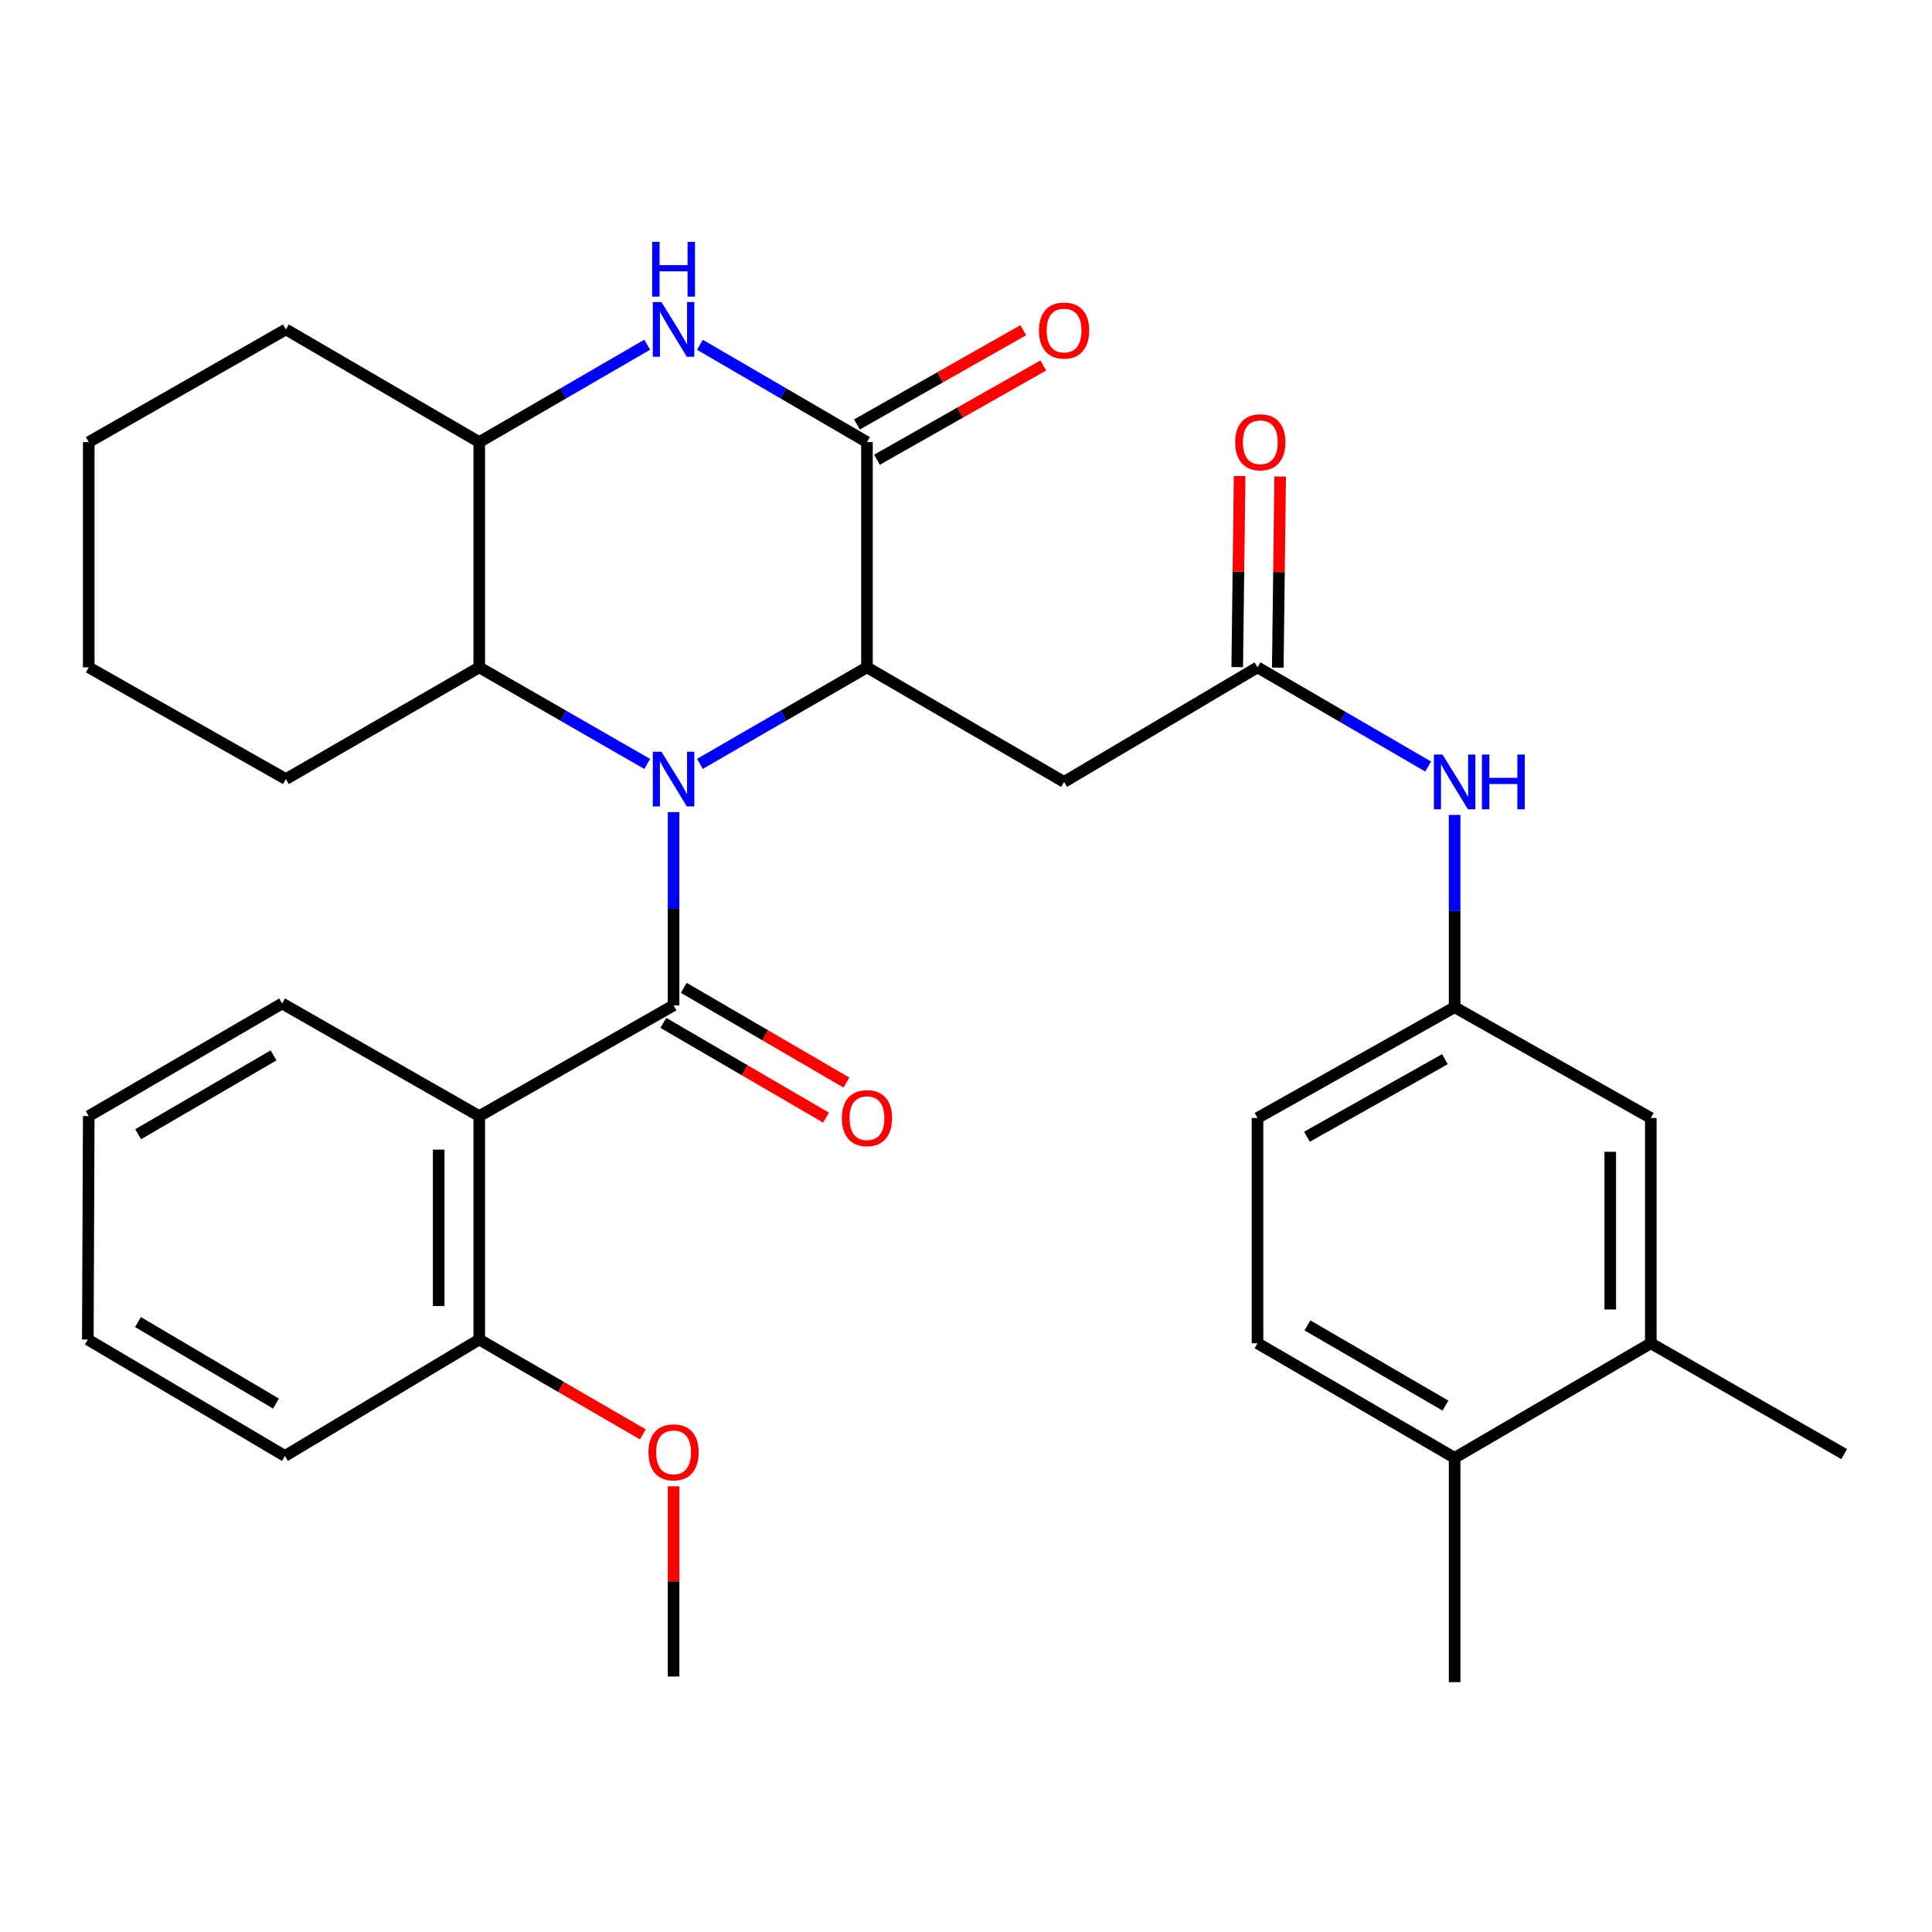 <?xml version='1.0' encoding='iso-8859-1'?>
<svg version='1.1' baseProfile='full'
              xmlns='http://www.w3.org/2000/svg'
                      xmlns:rdkit='http://www.rdkit.org/xml'
                      xmlns:xlink='http://www.w3.org/1999/xlink'
                  xml:space='preserve'
width='1000px' height='1000px' viewBox='0 0 1000 1000'>
<!-- END OF HEADER -->
<rect style='opacity:1.0;fill:#FFFFFF;stroke:none' width='1000' height='1000' x='0' y='0'> </rect>
<path class='bond-0' d='M 348.636,420.348 L 348.636,470.362' style='fill:none;fill-rule:evenodd;stroke:#0000FF;stroke-width:6px;stroke-linecap:butt;stroke-linejoin:miter;stroke-opacity:1' />
<path class='bond-0' d='M 348.636,470.362 L 348.636,520.375' style='fill:none;fill-rule:evenodd;stroke:#000000;stroke-width:6px;stroke-linecap:butt;stroke-linejoin:miter;stroke-opacity:1' />
<path class='bond-1' d='M 362.267,395.385 L 405.502,370.403' style='fill:none;fill-rule:evenodd;stroke:#0000FF;stroke-width:6px;stroke-linecap:butt;stroke-linejoin:miter;stroke-opacity:1' />
<path class='bond-1' d='M 405.502,370.403 L 448.737,345.42' style='fill:none;fill-rule:evenodd;stroke:#000000;stroke-width:6px;stroke-linecap:butt;stroke-linejoin:miter;stroke-opacity:1' />
<path class='bond-5' d='M 334.996,395.416 L 291.527,370.418' style='fill:none;fill-rule:evenodd;stroke:#0000FF;stroke-width:6px;stroke-linecap:butt;stroke-linejoin:miter;stroke-opacity:1' />
<path class='bond-5' d='M 291.527,370.418 L 248.058,345.42' style='fill:none;fill-rule:evenodd;stroke:#000000;stroke-width:6px;stroke-linecap:butt;stroke-linejoin:miter;stroke-opacity:1' />
<path class='bond-3' d='M 348.636,520.375 L 248.058,577.69' style='fill:none;fill-rule:evenodd;stroke:#000000;stroke-width:6px;stroke-linecap:butt;stroke-linejoin:miter;stroke-opacity:1' />
<path class='bond-9' d='M 343.355,529.444 L 385.457,553.963' style='fill:none;fill-rule:evenodd;stroke:#000000;stroke-width:6px;stroke-linecap:butt;stroke-linejoin:miter;stroke-opacity:1' />
<path class='bond-9' d='M 385.457,553.963 L 427.559,578.482' style='fill:none;fill-rule:evenodd;stroke:#FF0000;stroke-width:6px;stroke-linecap:butt;stroke-linejoin:miter;stroke-opacity:1' />
<path class='bond-9' d='M 353.918,511.305 L 396.02,535.824' style='fill:none;fill-rule:evenodd;stroke:#000000;stroke-width:6px;stroke-linecap:butt;stroke-linejoin:miter;stroke-opacity:1' />
<path class='bond-9' d='M 396.02,535.824 L 438.123,560.343' style='fill:none;fill-rule:evenodd;stroke:#FF0000;stroke-width:6px;stroke-linecap:butt;stroke-linejoin:miter;stroke-opacity:1' />
<path class='bond-2' d='M 448.737,345.42 L 448.737,228.831' style='fill:none;fill-rule:evenodd;stroke:#000000;stroke-width:6px;stroke-linecap:butt;stroke-linejoin:miter;stroke-opacity:1' />
<path class='bond-6' d='M 448.737,345.42 L 550.762,404.718' style='fill:none;fill-rule:evenodd;stroke:#000000;stroke-width:6px;stroke-linecap:butt;stroke-linejoin:miter;stroke-opacity:1' />
<path class='bond-13' d='M 453.912,237.961 L 496.959,213.562' style='fill:none;fill-rule:evenodd;stroke:#000000;stroke-width:6px;stroke-linecap:butt;stroke-linejoin:miter;stroke-opacity:1' />
<path class='bond-13' d='M 496.959,213.562 L 540.005,189.163' style='fill:none;fill-rule:evenodd;stroke:#FF0000;stroke-width:6px;stroke-linecap:butt;stroke-linejoin:miter;stroke-opacity:1' />
<path class='bond-13' d='M 443.562,219.7 L 486.608,195.301' style='fill:none;fill-rule:evenodd;stroke:#000000;stroke-width:6px;stroke-linecap:butt;stroke-linejoin:miter;stroke-opacity:1' />
<path class='bond-13' d='M 486.608,195.301 L 529.655,170.902' style='fill:none;fill-rule:evenodd;stroke:#FF0000;stroke-width:6px;stroke-linecap:butt;stroke-linejoin:miter;stroke-opacity:1' />
<path class='bond-32' d='M 448.737,228.831 L 405.505,203.644' style='fill:none;fill-rule:evenodd;stroke:#000000;stroke-width:6px;stroke-linecap:butt;stroke-linejoin:miter;stroke-opacity:1' />
<path class='bond-32' d='M 405.505,203.644 L 362.273,178.457' style='fill:none;fill-rule:evenodd;stroke:#0000FF;stroke-width:6px;stroke-linecap:butt;stroke-linejoin:miter;stroke-opacity:1' />
<path class='bond-12' d='M 248.058,577.69 L 248.058,693.335' style='fill:none;fill-rule:evenodd;stroke:#000000;stroke-width:6px;stroke-linecap:butt;stroke-linejoin:miter;stroke-opacity:1' />
<path class='bond-12' d='M 227.067,595.037 L 227.067,675.988' style='fill:none;fill-rule:evenodd;stroke:#000000;stroke-width:6px;stroke-linecap:butt;stroke-linejoin:miter;stroke-opacity:1' />
<path class='bond-20' d='M 248.058,577.69 L 146.033,519.384' style='fill:none;fill-rule:evenodd;stroke:#000000;stroke-width:6px;stroke-linecap:butt;stroke-linejoin:miter;stroke-opacity:1' />
<path class='bond-4' d='M 334.99,178.425 L 291.524,203.628' style='fill:none;fill-rule:evenodd;stroke:#0000FF;stroke-width:6px;stroke-linecap:butt;stroke-linejoin:miter;stroke-opacity:1' />
<path class='bond-4' d='M 291.524,203.628 L 248.058,228.831' style='fill:none;fill-rule:evenodd;stroke:#000000;stroke-width:6px;stroke-linecap:butt;stroke-linejoin:miter;stroke-opacity:1' />
<path class='bond-7' d='M 248.058,345.42 L 248.058,228.831' style='fill:none;fill-rule:evenodd;stroke:#000000;stroke-width:6px;stroke-linecap:butt;stroke-linejoin:miter;stroke-opacity:1' />
<path class='bond-22' d='M 248.058,345.42 L 147.981,403.26' style='fill:none;fill-rule:evenodd;stroke:#000000;stroke-width:6px;stroke-linecap:butt;stroke-linejoin:miter;stroke-opacity:1' />
<path class='bond-8' d='M 550.762,404.718 L 650.885,345.42' style='fill:none;fill-rule:evenodd;stroke:#000000;stroke-width:6px;stroke-linecap:butt;stroke-linejoin:miter;stroke-opacity:1' />
<path class='bond-23' d='M 248.058,228.831 L 147.981,170.513' style='fill:none;fill-rule:evenodd;stroke:#000000;stroke-width:6px;stroke-linecap:butt;stroke-linejoin:miter;stroke-opacity:1' />
<path class='bond-10' d='M 650.885,345.42 L 695.053,371.091' style='fill:none;fill-rule:evenodd;stroke:#000000;stroke-width:6px;stroke-linecap:butt;stroke-linejoin:miter;stroke-opacity:1' />
<path class='bond-10' d='M 695.053,371.091 L 739.22,396.761' style='fill:none;fill-rule:evenodd;stroke:#0000FF;stroke-width:6px;stroke-linecap:butt;stroke-linejoin:miter;stroke-opacity:1' />
<path class='bond-17' d='M 661.38,345.551 L 661.993,296.093' style='fill:none;fill-rule:evenodd;stroke:#000000;stroke-width:6px;stroke-linecap:butt;stroke-linejoin:miter;stroke-opacity:1' />
<path class='bond-17' d='M 661.993,296.093 L 662.607,246.636' style='fill:none;fill-rule:evenodd;stroke:#FF0000;stroke-width:6px;stroke-linecap:butt;stroke-linejoin:miter;stroke-opacity:1' />
<path class='bond-17' d='M 640.391,345.29 L 641.004,295.833' style='fill:none;fill-rule:evenodd;stroke:#000000;stroke-width:6px;stroke-linecap:butt;stroke-linejoin:miter;stroke-opacity:1' />
<path class='bond-17' d='M 641.004,295.833 L 641.618,246.376' style='fill:none;fill-rule:evenodd;stroke:#FF0000;stroke-width:6px;stroke-linecap:butt;stroke-linejoin:miter;stroke-opacity:1' />
<path class='bond-14' d='M 752.91,421.793 L 752.91,471.562' style='fill:none;fill-rule:evenodd;stroke:#0000FF;stroke-width:6px;stroke-linecap:butt;stroke-linejoin:miter;stroke-opacity:1' />
<path class='bond-14' d='M 752.91,471.562 L 752.91,521.331' style='fill:none;fill-rule:evenodd;stroke:#000000;stroke-width:6px;stroke-linecap:butt;stroke-linejoin:miter;stroke-opacity:1' />
<path class='bond-11' d='M 854.457,695.271 L 854.457,578.67' style='fill:none;fill-rule:evenodd;stroke:#000000;stroke-width:6px;stroke-linecap:butt;stroke-linejoin:miter;stroke-opacity:1' />
<path class='bond-11' d='M 833.466,677.781 L 833.466,596.16' style='fill:none;fill-rule:evenodd;stroke:#000000;stroke-width:6px;stroke-linecap:butt;stroke-linejoin:miter;stroke-opacity:1' />
<path class='bond-24' d='M 854.457,695.271 L 954.545,752.633' style='fill:none;fill-rule:evenodd;stroke:#000000;stroke-width:6px;stroke-linecap:butt;stroke-linejoin:miter;stroke-opacity:1' />
<path class='bond-35' d='M 854.457,695.271 L 752.91,754.58' style='fill:none;fill-rule:evenodd;stroke:#000000;stroke-width:6px;stroke-linecap:butt;stroke-linejoin:miter;stroke-opacity:1' />
<path class='bond-21' d='M 248.058,693.335 L 290.394,717.883' style='fill:none;fill-rule:evenodd;stroke:#000000;stroke-width:6px;stroke-linecap:butt;stroke-linejoin:miter;stroke-opacity:1' />
<path class='bond-21' d='M 290.394,717.883 L 332.73,742.43' style='fill:none;fill-rule:evenodd;stroke:#FF0000;stroke-width:6px;stroke-linecap:butt;stroke-linejoin:miter;stroke-opacity:1' />
<path class='bond-25' d='M 248.058,693.335 L 147.479,753.601' style='fill:none;fill-rule:evenodd;stroke:#000000;stroke-width:6px;stroke-linecap:butt;stroke-linejoin:miter;stroke-opacity:1' />
<path class='bond-15' d='M 752.91,521.331 L 854.457,578.67' style='fill:none;fill-rule:evenodd;stroke:#000000;stroke-width:6px;stroke-linecap:butt;stroke-linejoin:miter;stroke-opacity:1' />
<path class='bond-19' d='M 752.91,521.331 L 650.885,578.67' style='fill:none;fill-rule:evenodd;stroke:#000000;stroke-width:6px;stroke-linecap:butt;stroke-linejoin:miter;stroke-opacity:1' />
<path class='bond-19' d='M 747.89,548.23 L 676.473,588.367' style='fill:none;fill-rule:evenodd;stroke:#000000;stroke-width:6px;stroke-linecap:butt;stroke-linejoin:miter;stroke-opacity:1' />
<path class='bond-16' d='M 752.91,754.58 L 650.885,695.271' style='fill:none;fill-rule:evenodd;stroke:#000000;stroke-width:6px;stroke-linecap:butt;stroke-linejoin:miter;stroke-opacity:1' />
<path class='bond-16' d='M 748.156,727.537 L 676.738,686.02' style='fill:none;fill-rule:evenodd;stroke:#000000;stroke-width:6px;stroke-linecap:butt;stroke-linejoin:miter;stroke-opacity:1' />
<path class='bond-26' d='M 752.91,754.58 L 752.91,870.68' style='fill:none;fill-rule:evenodd;stroke:#000000;stroke-width:6px;stroke-linecap:butt;stroke-linejoin:miter;stroke-opacity:1' />
<path class='bond-18' d='M 650.885,695.271 L 650.885,578.67' style='fill:none;fill-rule:evenodd;stroke:#000000;stroke-width:6px;stroke-linecap:butt;stroke-linejoin:miter;stroke-opacity:1' />
<path class='bond-28' d='M 146.033,519.384 L 45.933,577.69' style='fill:none;fill-rule:evenodd;stroke:#000000;stroke-width:6px;stroke-linecap:butt;stroke-linejoin:miter;stroke-opacity:1' />
<path class='bond-28' d='M 141.583,546.267 L 71.513,587.082' style='fill:none;fill-rule:evenodd;stroke:#000000;stroke-width:6px;stroke-linecap:butt;stroke-linejoin:miter;stroke-opacity:1' />
<path class='bond-27' d='M 348.636,769.316 L 348.636,818.546' style='fill:none;fill-rule:evenodd;stroke:#FF0000;stroke-width:6px;stroke-linecap:butt;stroke-linejoin:miter;stroke-opacity:1' />
<path class='bond-27' d='M 348.636,818.546 L 348.636,867.776' style='fill:none;fill-rule:evenodd;stroke:#000000;stroke-width:6px;stroke-linecap:butt;stroke-linejoin:miter;stroke-opacity:1' />
<path class='bond-29' d='M 147.981,403.26 L 45.933,345.42' style='fill:none;fill-rule:evenodd;stroke:#000000;stroke-width:6px;stroke-linecap:butt;stroke-linejoin:miter;stroke-opacity:1' />
<path class='bond-33' d='M 147.981,170.513 L 45.933,228.831' style='fill:none;fill-rule:evenodd;stroke:#000000;stroke-width:6px;stroke-linecap:butt;stroke-linejoin:miter;stroke-opacity:1' />
<path class='bond-34' d='M 147.479,753.601 L 45.455,693.335' style='fill:none;fill-rule:evenodd;stroke:#000000;stroke-width:6px;stroke-linecap:butt;stroke-linejoin:miter;stroke-opacity:1' />
<path class='bond-34' d='M 142.851,726.488 L 71.434,684.302' style='fill:none;fill-rule:evenodd;stroke:#000000;stroke-width:6px;stroke-linecap:butt;stroke-linejoin:miter;stroke-opacity:1' />
<path class='bond-31' d='M 45.933,577.69 L 45.455,693.335' style='fill:none;fill-rule:evenodd;stroke:#000000;stroke-width:6px;stroke-linecap:butt;stroke-linejoin:miter;stroke-opacity:1' />
<path class='bond-30' d='M 45.933,345.42 L 45.933,228.831' style='fill:none;fill-rule:evenodd;stroke:#000000;stroke-width:6px;stroke-linecap:butt;stroke-linejoin:miter;stroke-opacity:1' />
<path  class='atom-0' d='M 342.376 389.1
L 351.656 404.1
Q 352.576 405.58, 354.056 408.26
Q 355.536 410.94, 355.616 411.1
L 355.616 389.1
L 359.376 389.1
L 359.376 417.42
L 355.496 417.42
L 345.536 401.02
Q 344.376 399.1, 343.136 396.9
Q 341.936 394.7, 341.576 394.02
L 341.576 417.42
L 337.896 417.42
L 337.896 389.1
L 342.376 389.1
' fill='#0000FF'/>
<path  class='atom-5' d='M 342.376 156.353
L 351.656 171.353
Q 352.576 172.833, 354.056 175.513
Q 355.536 178.193, 355.616 178.353
L 355.616 156.353
L 359.376 156.353
L 359.376 184.673
L 355.496 184.673
L 345.536 168.273
Q 344.376 166.353, 343.136 164.153
Q 341.936 161.953, 341.576 161.273
L 341.576 184.673
L 337.896 184.673
L 337.896 156.353
L 342.376 156.353
' fill='#0000FF'/>
<path  class='atom-5' d='M 337.556 125.201
L 341.396 125.201
L 341.396 137.241
L 355.876 137.241
L 355.876 125.201
L 359.716 125.201
L 359.716 153.521
L 355.876 153.521
L 355.876 140.441
L 341.396 140.441
L 341.396 153.521
L 337.556 153.521
L 337.556 125.201
' fill='#0000FF'/>
<path  class='atom-10' d='M 435.737 578.75
Q 435.737 571.95, 439.097 568.15
Q 442.457 564.35, 448.737 564.35
Q 455.017 564.35, 458.377 568.15
Q 461.737 571.95, 461.737 578.75
Q 461.737 585.63, 458.337 589.55
Q 454.937 593.43, 448.737 593.43
Q 442.497 593.43, 439.097 589.55
Q 435.737 585.67, 435.737 578.75
M 448.737 590.23
Q 453.057 590.23, 455.377 587.35
Q 457.737 584.43, 457.737 578.75
Q 457.737 573.19, 455.377 570.39
Q 453.057 567.55, 448.737 567.55
Q 444.417 567.55, 442.057 570.35
Q 439.737 573.15, 439.737 578.75
Q 439.737 584.47, 442.057 587.35
Q 444.417 590.23, 448.737 590.23
' fill='#FF0000'/>
<path  class='atom-11' d='M 746.65 390.558
L 755.93 405.558
Q 756.85 407.038, 758.33 409.718
Q 759.81 412.398, 759.89 412.558
L 759.89 390.558
L 763.65 390.558
L 763.65 418.878
L 759.77 418.878
L 749.81 402.478
Q 748.65 400.558, 747.41 398.358
Q 746.21 396.158, 745.85 395.478
L 745.85 418.878
L 742.17 418.878
L 742.17 390.558
L 746.65 390.558
' fill='#0000FF'/>
<path  class='atom-11' d='M 767.05 390.558
L 770.89 390.558
L 770.89 402.598
L 785.37 402.598
L 785.37 390.558
L 789.21 390.558
L 789.21 418.878
L 785.37 418.878
L 785.37 405.798
L 770.89 405.798
L 770.89 418.878
L 767.05 418.878
L 767.05 390.558
' fill='#0000FF'/>
<path  class='atom-14' d='M 537.762 171.083
Q 537.762 164.283, 541.122 160.483
Q 544.482 156.683, 550.762 156.683
Q 557.042 156.683, 560.402 160.483
Q 563.762 164.283, 563.762 171.083
Q 563.762 177.963, 560.362 181.883
Q 556.962 185.763, 550.762 185.763
Q 544.522 185.763, 541.122 181.883
Q 537.762 178.003, 537.762 171.083
M 550.762 182.563
Q 555.082 182.563, 557.402 179.683
Q 559.762 176.763, 559.762 171.083
Q 559.762 165.523, 557.402 162.723
Q 555.082 159.883, 550.762 159.883
Q 546.442 159.883, 544.082 162.683
Q 541.762 165.483, 541.762 171.083
Q 541.762 176.803, 544.082 179.683
Q 546.442 182.563, 550.762 182.563
' fill='#FF0000'/>
<path  class='atom-18' d='M 639.331 228.911
Q 639.331 222.111, 642.691 218.311
Q 646.051 214.511, 652.331 214.511
Q 658.611 214.511, 661.971 218.311
Q 665.331 222.111, 665.331 228.911
Q 665.331 235.791, 661.931 239.711
Q 658.531 243.591, 652.331 243.591
Q 646.091 243.591, 642.691 239.711
Q 639.331 235.831, 639.331 228.911
M 652.331 240.391
Q 656.651 240.391, 658.971 237.511
Q 661.331 234.591, 661.331 228.911
Q 661.331 223.351, 658.971 220.551
Q 656.651 217.711, 652.331 217.711
Q 648.011 217.711, 645.651 220.511
Q 643.331 223.311, 643.331 228.911
Q 643.331 234.631, 645.651 237.511
Q 648.011 240.391, 652.331 240.391
' fill='#FF0000'/>
<path  class='atom-22' d='M 335.636 751.733
Q 335.636 744.933, 338.996 741.133
Q 342.356 737.333, 348.636 737.333
Q 354.916 737.333, 358.276 741.133
Q 361.636 744.933, 361.636 751.733
Q 361.636 758.613, 358.236 762.533
Q 354.836 766.413, 348.636 766.413
Q 342.396 766.413, 338.996 762.533
Q 335.636 758.653, 335.636 751.733
M 348.636 763.213
Q 352.956 763.213, 355.276 760.333
Q 357.636 757.413, 357.636 751.733
Q 357.636 746.173, 355.276 743.373
Q 352.956 740.533, 348.636 740.533
Q 344.316 740.533, 341.956 743.333
Q 339.636 746.133, 339.636 751.733
Q 339.636 757.453, 341.956 760.333
Q 344.316 763.213, 348.636 763.213
' fill='#FF0000'/>
</svg>
